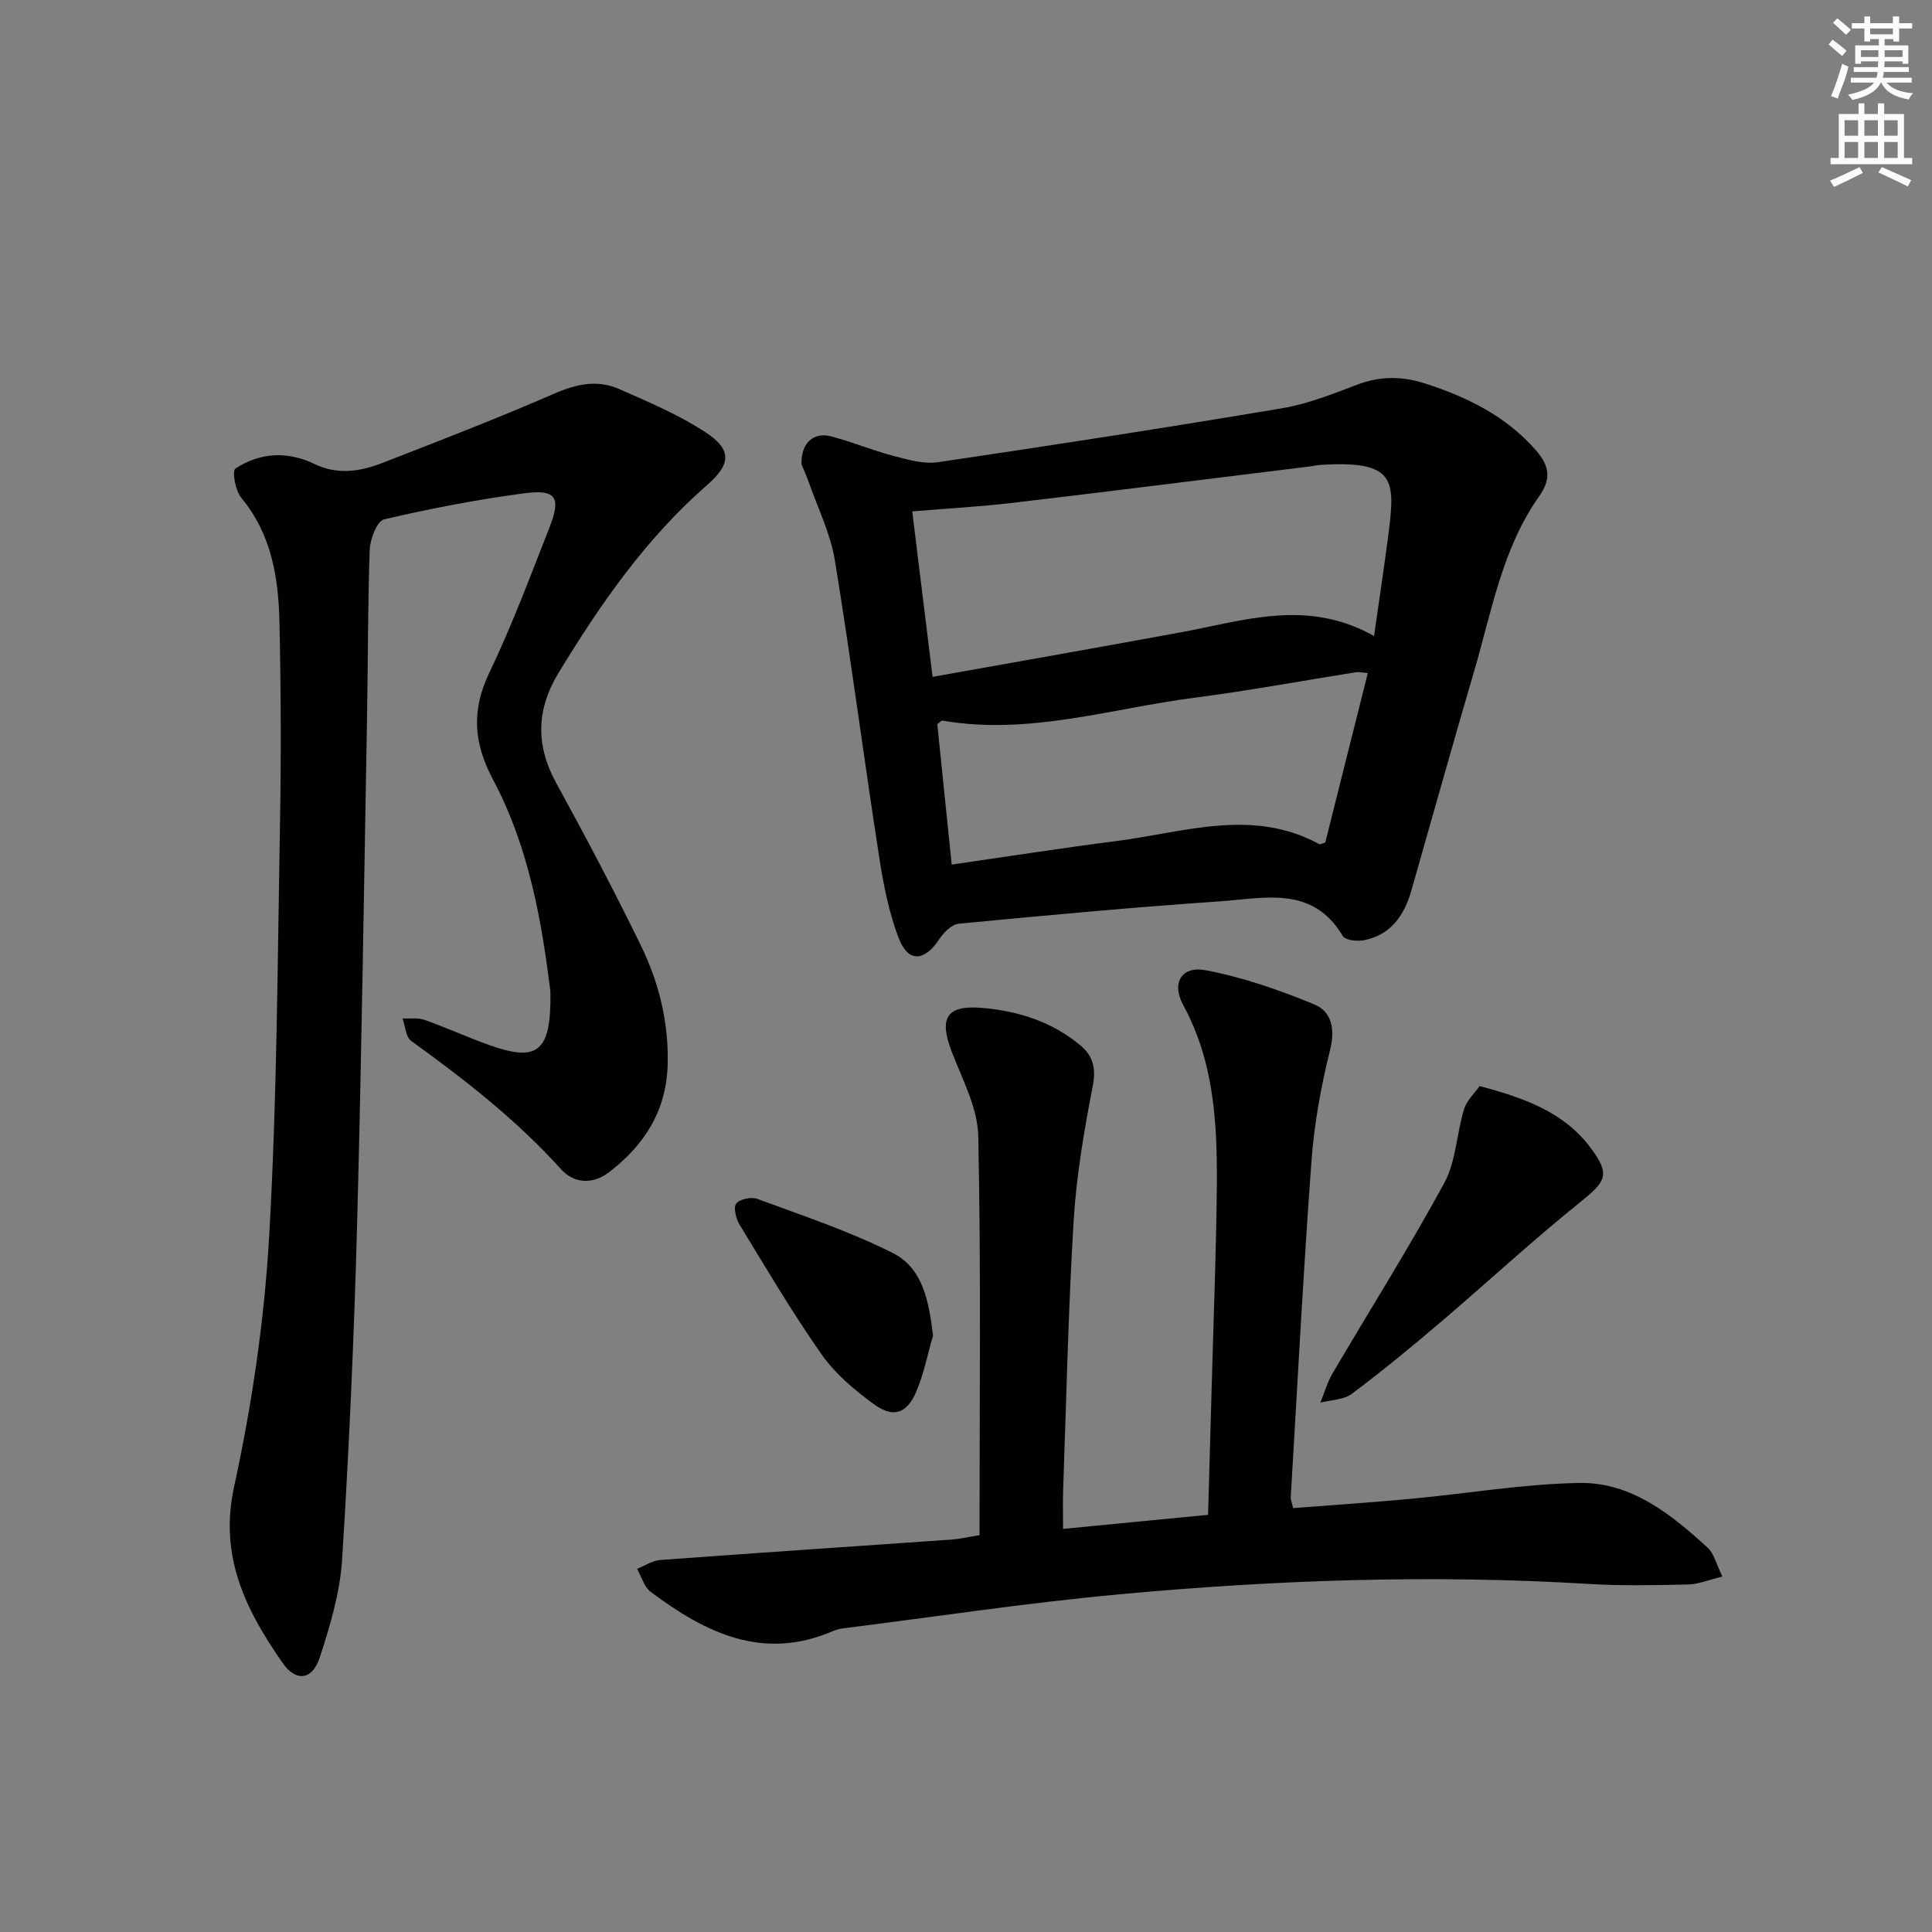 <svg enable-background="new 0 0 400 400" viewBox="0 0 400 400" xmlns="http://www.w3.org/2000/svg"><rect x="0" y="0" width="400" height="400" fill="#808080" stroke="none"/><g fill="#010103"><path d="m113.95 205.2c-1.72-13.72-4.26-29.5-11.88-43.8-4.01-7.52-4.51-14.31-.76-22.12 4.66-9.72 8.44-19.88 12.4-29.93 2.53-6.43 1.46-8.11-5.32-7.2-9.69 1.3-19.34 3.14-28.86 5.38-1.45.34-2.9 4.05-2.98 6.25-.42 11.65-.35 23.32-.56 34.98-.63 34.95-1.12 69.91-2.06 104.85-.62 23.11-1.65 46.22-3.1 69.29-.43 6.83-2.48 13.68-4.62 20.25-1.52 4.67-4.9 5.17-7.7 1.14-7.57-10.89-13.22-21.95-10.04-36.51 3.7-16.97 6.25-34.38 7.25-51.72 1.63-28.23 1.73-56.56 2.24-84.86.26-14.13.21-28.27-.1-42.39-.21-9.21-1.63-18.18-7.89-25.72-1.23-1.48-1.96-5.55-1.25-6.05 2.26-1.58 5.27-2.62 8.05-2.78 2.71-.15 5.75.53 8.2 1.74 4.97 2.44 9.7 1.6 14.38-.22 11.89-4.63 23.8-9.23 35.49-14.32 4.57-1.99 8.91-2.88 13.39-.9 6.06 2.68 12.26 5.29 17.77 8.89 5.61 3.66 5.35 6.64.41 10.96-12.7 11.09-22.17 24.73-30.83 39.01-4.51 7.44-4.71 14.87-.44 22.66 6.08 11.08 11.98 22.27 17.52 33.62 3.75 7.67 5.78 15.86 5.58 24.57-.23 9.62-4.76 16.77-12.12 22.4-3.39 2.6-7.25 2.42-9.99-.62-9.21-10.22-19.95-18.55-31.02-26.56-1.12-.81-1.2-3.05-1.76-4.62 1.53.07 3.18-.2 4.56.29 4.53 1.6 8.92 3.63 13.45 5.23 9.97 3.54 12.83 1.45 12.59-11.19z"/><path d="m267.73 312.24c8.19-.64 16.43-1.18 24.64-1.95 11.56-1.08 23.09-3.07 34.65-3.26 10.71-.18 18.94 6.47 26.52 13.39 1.33 1.21 1.78 3.38 3.07 5.99-2.83.68-4.97 1.59-7.13 1.64-6.83.15-13.68.3-20.49-.11-32.47-1.98-64.88-.84-97.2 2.14-19 1.75-37.89 4.62-56.83 7-.82.1-1.67.25-2.42.58-14.55 6.33-26.52.39-37.84-8.1-1.36-1.02-1.88-3.14-2.8-4.75 1.59-.63 3.15-1.71 4.79-1.83 20.06-1.48 40.13-2.81 60.2-4.22 1.94-.14 3.86-.6 5.91-.93 0-27.72.32-55.16-.26-82.57-.12-5.85-3.26-11.72-5.46-17.42-2.75-7.13-1.17-9.83 6.45-9.15 7.38.66 14.34 2.87 20.16 7.75 2.62 2.2 3.26 4.7 2.56 8.36-1.78 9.22-3.39 18.56-3.96 27.92-1.13 18.59-1.51 37.22-2.18 55.84-.09 2.62-.01 5.25-.01 7.98 10.05-.98 19.62-1.9 30.02-2.91.28-9.96.57-19.87.84-29.78.35-12.81.87-25.62.97-38.43.09-12.84-.54-25.56-6.95-37.31-2.51-4.59-.35-8.2 4.67-7.23 7.69 1.47 15.27 4.09 22.53 7.1 3.46 1.44 4.3 5.02 3.21 9.38-1.89 7.52-3.29 15.27-3.86 22.99-1.71 23.21-2.91 46.47-4.3 69.7-.01.47.21.94.5 2.19z"/><path d="m165.94 96.14c-.13-4.48 2.53-6.75 6.2-5.78 4.32 1.15 8.49 2.88 12.81 4.02 2.99.78 6.24 1.75 9.18 1.32 23.81-3.51 47.6-7.19 71.34-11.18 5.34-.9 10.53-2.99 15.64-4.92 4.75-1.78 9.22-1.73 14.05-.17 8.7 2.83 16.61 6.71 22.77 13.72 2.75 3.14 3.41 5.82.73 9.61-7.66 10.83-9.82 23.83-13.46 36.22-4.44 15.12-8.67 30.3-13.01 45.45-1.46 5.1-4.23 9.12-9.76 10.23-1.41.28-3.9.02-4.42-.86-6.23-10.54-16.25-7.81-25.37-7.19-18.06 1.23-36.1 2.91-54.13 4.63-1.47.14-3.14 1.83-4.07 3.24-3.01 4.55-6.38 4.87-8.33-.15-2.13-5.49-3.25-11.46-4.15-17.32-3.15-20.34-5.8-40.75-9.12-61.06-.9-5.48-3.49-10.68-5.35-16-.54-1.54-1.23-3.04-1.55-3.81zm118.54 35.54c1.09-7.63 2.08-14.16 2.93-20.71 1.52-11.72 1.57-15.66-14-14.72-.66.04-1.32.21-1.98.29-20.59 2.54-41.18 5.14-61.78 7.57-6.72.79-13.49 1.16-20.78 1.77 1.41 11.46 2.77 22.54 4.21 34.26 17.65-3.16 34.47-6.11 51.26-9.2 13.14-2.4 26.23-7.09 40.14.74zm-1.29 7.67c-1.19-.09-1.85-.26-2.45-.17-11.13 1.76-22.22 3.83-33.39 5.27-17.34 2.24-34.39 7.84-52.23 4.74-.22-.04-.51.34-1.06.74.97 9.49 1.96 19.14 2.98 29.07 11.87-1.71 22.99-3.45 34.16-4.88 13.99-1.79 28.07-6.9 41.94.65.2.11.6-.15 1.24-.33 2.88-11.48 5.8-23.13 8.81-35.09z"/><path d="m306.35 224.86c9.78 2.58 17.64 5.63 22.99 12.81 4.11 5.52 3.19 6.91-2.16 11.21-9.95 8-19.34 16.71-29.07 24.99-5.94 5.06-11.97 10.03-18.22 14.7-1.69 1.26-4.32 1.26-6.52 1.83.82-2.02 1.42-4.18 2.51-6.04 7.72-13.15 15.87-26.06 23.15-39.45 2.44-4.49 2.53-10.21 4.08-15.25.58-1.88 2.27-3.42 3.24-4.8z"/><path d="m193.18 276.52c-1.15 3.92-1.92 8.01-3.53 11.73-1.94 4.48-4.77 5.37-8.76 2.45-3.97-2.91-7.95-6.25-10.75-10.23-6.08-8.66-11.46-17.81-16.98-26.85-.76-1.25-1.37-3.55-.74-4.42.68-.94 3.14-1.45 4.4-.98 9.43 3.5 19.05 6.69 28 11.19 6.35 3.19 7.49 10.13 8.36 17.11z"/></g><path d="m378.6 9.2.8-1c.9.7 1.9 1.4 2.9 2.3l-.9 1.1c-1.1-.9-2-1.7-2.8-2.4zm.5 10.7c.9-2.1 1.6-4.3 2.3-6.7.4.2.8.4 1.3.6-.7 3.1-1.5 4.3-2.2 6.6zm.4-15.2.9-.9c1 .8 2 1.6 2.8 2.4l-1 1c-1-.9-1.9-1.8-2.7-2.5zm12.5-1.3h1.2v1.4h2.7v1.1h-2.7v2.7h-1.2v-.5h-1.8v1.3h4.9v3.8h-1.2v-.5h-3.7c0 .4-.1.9-.1 1.2h5.1v1h-5.2c0 .5-.1.9-.2 1.2h6v1h-5.2c1.1 1.3 2.9 2 5.5 2.2-.4.4-.7.8-.9 1.3-2.9-.5-4.8-1.6-5.7-3.5h-.1c-.8 1.7-2.7 2.9-5.9 3.6-.2-.4-.6-.8-.9-1.1 2.8-.6 4.6-1.4 5.4-2.5h-4.8v-1h5.3c.1-.3.2-.7.2-1.2h-4.9v-1h5c0-.4 0-.8.1-1.2h-3.6v.5h-1.2v-3.8h4.9v-1.3h-1.8v.5h-1.2v-2.7h-2.6v-1.1h2.6v-1.4h1.2v1.4h4.7v-1.4zm-6.7 8.4h3.6c0-.4 0-.9 0-1.4h-3.6zm1.9-4.7h4.7v-1.2h-4.7zm6.7 3.3h-3.7v1.4h3.7z" fill="#fbfafc"/><path d="m384.7 21.4h1.3v2.2h2.8v-2.2h1.3v2.2h4.1v9.1h1.7v1.3h-16.9v-1.3h1.7v-9.1h4.1v-2.2zm.3 13.2.7 1.2c-1.8.9-3.8 1.9-6 2.9-.2-.4-.5-.8-.8-1.3 2.4-1 4.4-2 6.1-2.8zm-3.1-6.5h2.8v-3.2h-2.8zm0 4.6h2.8v-3.3h-2.8zm4.1-4.6h2.8v-3.2h-2.8zm0 4.6h2.8v-3.3h-2.8zm3.6 1.9c2.1.9 4.1 1.8 6.1 2.7l-.7 1.3c-2.2-1.1-4.2-2-6.1-2.9zm3.3-9.7h-2.8v3.2h2.8zm-2.8 7.8h2.8v-3.3h-2.8z" fill="#fbfafc"/></svg>
